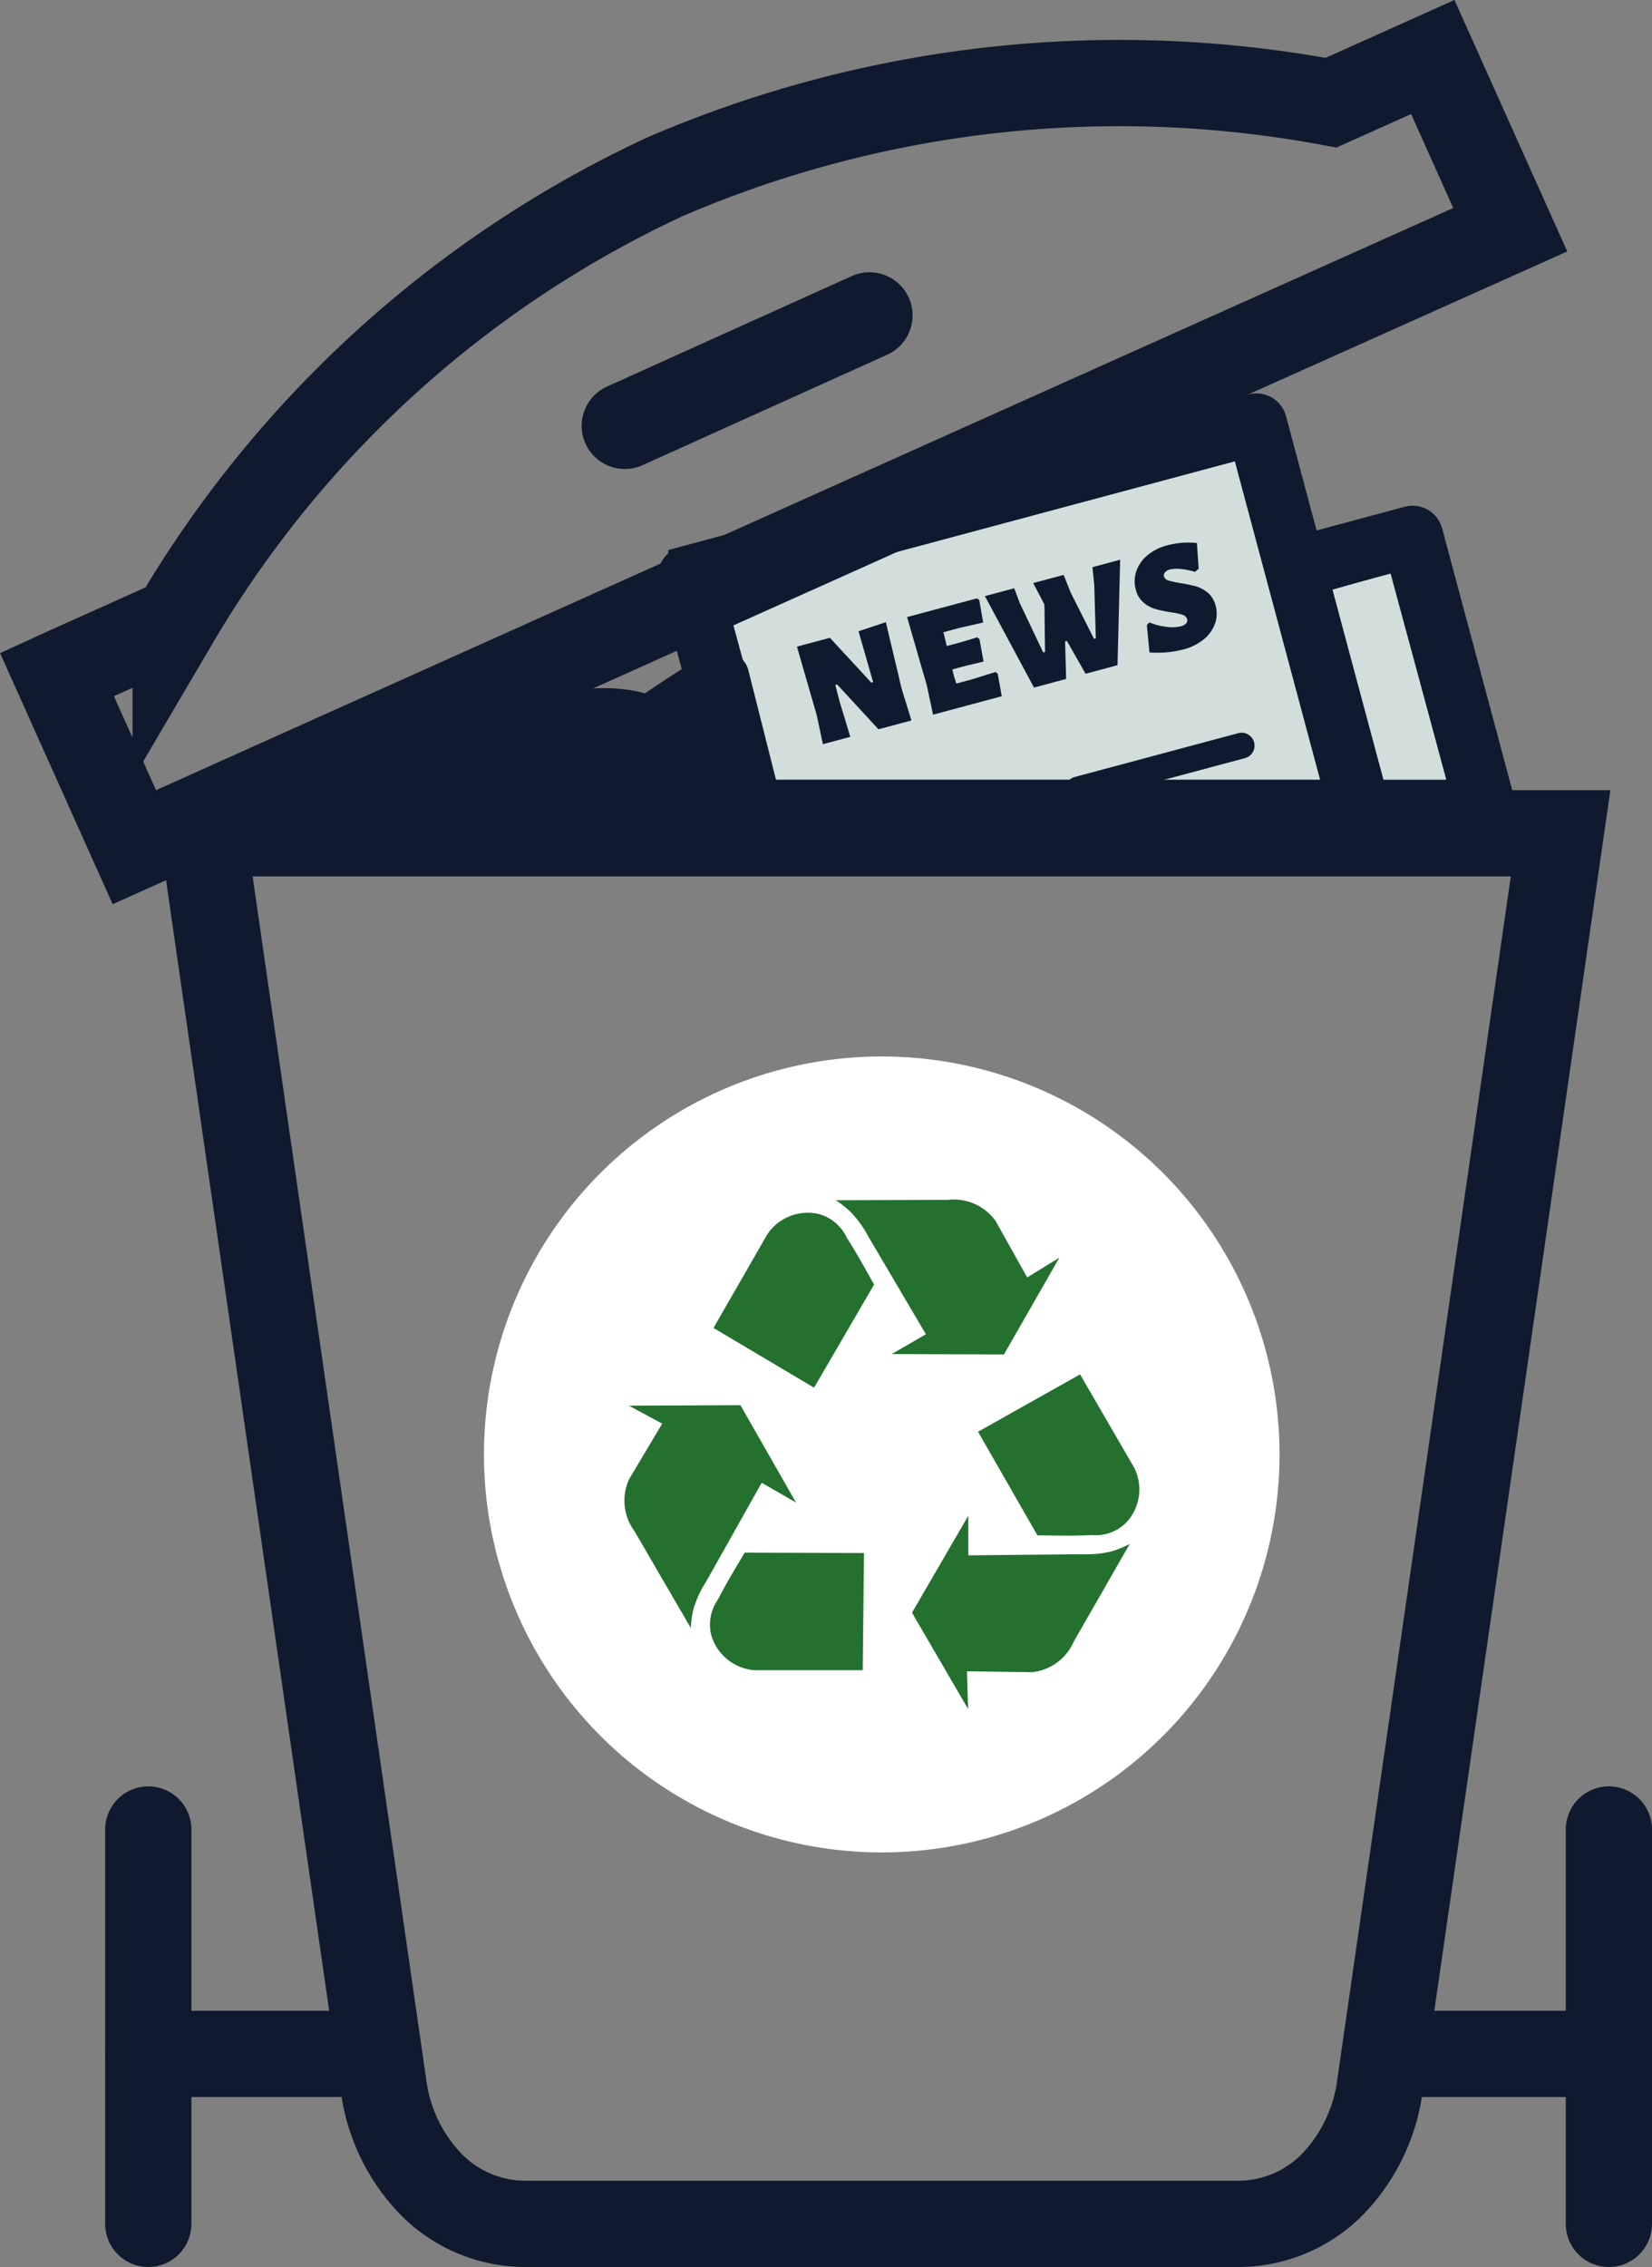 <svg xmlns="http://www.w3.org/2000/svg" width="50.078" height="68.688" viewBox="0 0 50.078 68.688">
  <rect x="0" y="0" width="50.078" height="68.688" fill="#808080" stroke="none"/>
  <g id="participate-icon-8" transform="translate(-10645.967 -7116.202)">
    <path id="Path_5678" data-name="Path 5678" d="M132.517,26.186l-1.785-6.6,2.735-.779,2,7.38Zm-18.42,0-1.743-6.365,16.4-4.395,2.883,10.76Z" transform="translate(10555 7114.14)" fill="#d2dedc" stroke="#0f1a2e" stroke-width="1" fill-rule="evenodd"/>
    <path id="Path_5679" data-name="Path 5679" d="M126.35,18.585a2.491,2.491,0,0,1,.9-.07l.053.783-.114.09a2.146,2.146,0,0,0-.429-.086.985.985,0,0,0-.32.012.307.307,0,0,0-.155.086.13.13,0,0,0-.033.127.185.185,0,0,0,.133.123,2.815,2.815,0,0,0,.357.078,4.357,4.357,0,0,1,.477.1,1,1,0,0,1,.361.192.741.741,0,0,1,.236.39.915.915,0,0,1-.017.546,1.092,1.092,0,0,1-.341.476,1.58,1.58,0,0,1-.622.308,3.143,3.143,0,0,1-1.025.089L125.732,21l.077-.079a1.947,1.947,0,0,0,.518.133,1.167,1.167,0,0,0,.425-.014.331.331,0,0,0,.174-.092.135.135,0,0,0,.028-.123.2.2,0,0,0-.142-.136,2.1,2.1,0,0,0-.36-.077,3.78,3.78,0,0,1-.47-.1.965.965,0,0,1-.353-.195.747.747,0,0,1-.232-.391.937.937,0,0,1,.017-.56,1.1,1.1,0,0,1,.336-.48A1.53,1.53,0,0,1,126.35,18.585Zm-1.507,3.631-.969.26-.565-.995-.055.015.031,1.138-.974.261-1.487-2.771.887-.238.168.445.712,1.5.055-.015-.019-1.439-.34-.649.923-.247.211.531.71,1.407.054-.015-.047-1.623-.055-.534.84-.225Zm-3.7.208.068.051.123.682-2.083.558-.187-.881-.6-2.075,2.12-.568.067.05.12.683-.734.167-.471.127.1.418.453-.121.471-.142.068.051.124.682-.534.128-.411.11.041.175.079.254.438-.118Zm-2.842.512.295.955-1,.267L116.343,22.8l-.055.015.133.513.322,1.06-.831.222-.187-.88-.6-2.076,1-.267,1.255,1.358.055-.014-.443-1.542.828-.276Zm3.083,3.25.2-.053a.389.389,0,0,1,.318.053Zm1.924,0a.391.391,0,0,1,.134-.538.4.4,0,0,1,.1-.043l4.943-1.324a.392.392,0,1,1,.2.757L124.4,26.186Z" transform="translate(10555 7114.14)" fill="#0f1a2e" stroke="rgba(0,0,0,0)" stroke-width="1" fill-rule="evenodd"/>
    <path id="Path_5680" data-name="Path 5680" d="M100.056,26.188H114.1l-.929-3.683a.213.213,0,0,0-.139-.163l-.675-2.521,16.4-4.4,1.058,3.95,1.825,6.811h.877l-1.773-6.621,2.746-.736,1.972,7.357h.877L134.2,18.2a.425.425,0,0,0-.52-.3l-3.156.846-1.058-3.95a.424.424,0,0,0-.519-.3l-17.222,4.614a.426.426,0,0,0-.3.52l.791,2.949c-.523.283-1.156.74-1.623,1.036-3.058-1.066-8.669,2.407-10.537,2.572" transform="translate(10555 7114.14)" fill="#0f1a2e" stroke="#0f1a2e" stroke-width="1" fill-rule="evenodd"/>
    <path id="Path_5681" data-name="Path 5681" d="M93.065,22.33l3.226-1.447A33.667,33.667,0,0,1,111.143,7.41a34.852,34.852,0,0,1,20.173-2.236L134.4,3.789l2.348,5.234Q115.89,18.365,95.04,27.731L92.693,22.5Z" transform="translate(10555 7114.14)" fill="none" stroke="#0f1a2e" stroke-linecap="round" stroke-miterlimit="10" stroke-width="2.614"/>
    <path id="Path_5682" data-name="Path 5682" d="M128.47,69.442H106.92a4.018,4.018,0,0,1-2.895-1.208v0a5.286,5.286,0,0,1-1.432-2.983L97.116,27.31h41.158L132.8,65.247a5.3,5.3,0,0,1-1.431,2.988A4.017,4.017,0,0,1,128.47,69.442Z" transform="translate(10555 7114.14)" fill="none" stroke="#0f1a2e" stroke-linecap="round" stroke-miterlimit="10" stroke-width="2.614"/>
    <path id="Path_5683" data-name="Path 5683" d="M117.695,34.072a12.058,12.058,0,1,1-12.057,12.057,12.057,12.057,0,0,1,12.057-12.057" transform="translate(10555 7114.14)" fill="#fff" stroke="rgba(0,0,0,0)" stroke-width="1" fill-rule="evenodd"/>
    <path id="Path_5684" data-name="Path 5684" d="M116.3,38.428l3.405-.012a1.561,1.561,0,0,1,1.439.635l.961,1.716.975-.6L121.4,43.1l-3.4-.012,1.034-.6-1.745-2.961a3.182,3.182,0,0,0-.525-.732A2.833,2.833,0,0,0,116.3,38.428Zm.822,14.24h-3.267a1.485,1.485,0,0,1-1.324-1.049,1.319,1.319,0,0,1,.2-1.093c.245-.484.533-.951.81-1.422l3.617.013-.039,3.545ZM111.914,51.4,110.2,48.453a1.557,1.557,0,0,1-.166-1.567l1.007-1.69-1.008-.543,3.379-.016,1.685,2.95-1.04-.6-1.687,3a3.181,3.181,0,0,0-.381.824,2.921,2.921,0,0,0-.081.588Zm11.795-7.694,1.639,2.825A1.462,1.462,0,0,1,125.1,48.2a1.311,1.311,0,0,1-1.048.372c-.541.029-1.09.013-1.637.009l-1.8-3.139,3.091-1.737Zm1.5,5.142L123.516,51.8a1.55,1.55,0,0,1-1.27.927l-1.967-.027.034,1.143-1.7-2.92,1.707-2.936v1.2l3.438-.034a3.221,3.221,0,0,0,.9-.086,2.788,2.788,0,0,0,.549-.224ZM112.594,42.3l1.628-2.831a1.474,1.474,0,0,1,1.569-.623,1.315,1.315,0,0,1,.847.722c.295.453.556.937.826,1.413l-1.82,3.126L112.6,42.3Z" transform="translate(10555 7114.14)" fill="#24702f" stroke="rgba(0,0,0,0)" stroke-width="1" fill-rule="evenodd"/>
    <line id="Line_63" data-name="Line 63" y2="11.949" transform="translate(10694.738 7171.633)" fill="none" stroke="#0f1a2e" stroke-linecap="round" stroke-miterlimit="10" stroke-width="2.614"/>
    <line id="Line_64" data-name="Line 64" x2="5.716" transform="translate(10689.022 7178.433)" fill="none" stroke="#0f1a2e" stroke-linecap="round" stroke-miterlimit="10" stroke-width="2.614"/>
    <line id="Line_65" data-name="Line 65" y2="11.949" transform="translate(10650.462 7171.633)" fill="none" stroke="#0f1a2e" stroke-linecap="round" stroke-miterlimit="10" stroke-width="2.614"/>
    <line id="Line_66" data-name="Line 66" x1="5.716" transform="translate(10650.461 7178.433)" fill="none" stroke="#0f1a2e" stroke-linecap="round" stroke-miterlimit="10" stroke-width="2.614"/>
    <line id="Line_67" data-name="Line 67" y1="3.347" x2="7.418" transform="translate(10664.906 7125.758)" fill="none" stroke="#0f1a2e" stroke-linecap="round" stroke-miterlimit="10" stroke-width="2.614"/>
  </g>
</svg>
